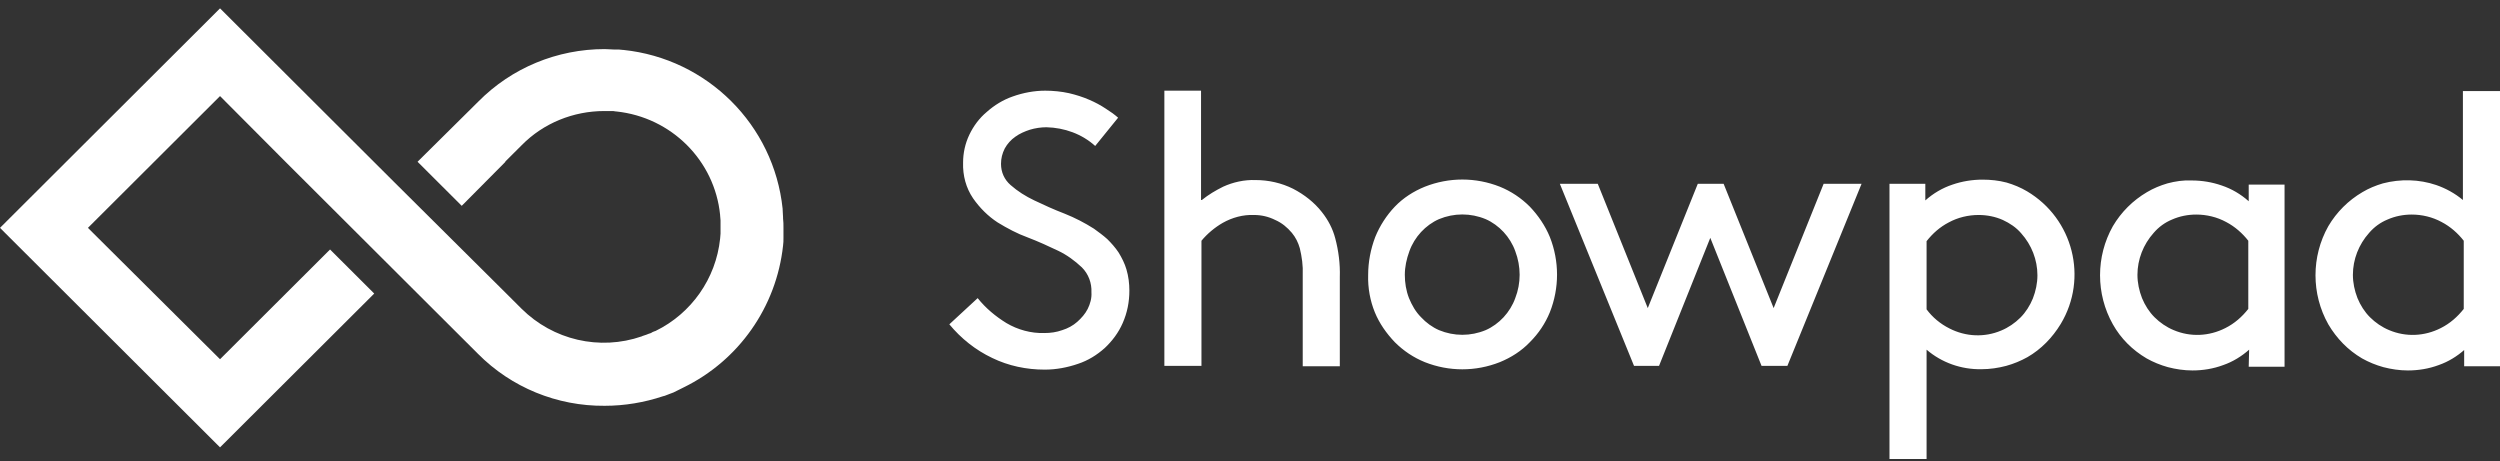 <svg width="233" height="43" viewBox="0 0 233 43" fill="none" xmlns="http://www.w3.org/2000/svg">
<rect x="0" y="0" width="233" height="43" fill="#333333" stroke="none"/>
<path d="M91.119 27.785C91.857 28.715 92.789 29.49 93.799 30.11C94.847 30.73 96.09 31.078 97.333 31.039C97.916 31.039 98.46 30.962 99.003 30.768C99.508 30.613 100.013 30.342 100.402 29.993C100.79 29.645 101.14 29.257 101.373 28.792C101.606 28.327 101.761 27.785 101.722 27.242C101.761 26.39 101.45 25.538 100.829 24.918C100.169 24.298 99.431 23.755 98.615 23.368C97.722 22.942 96.79 22.515 95.78 22.128C94.809 21.779 93.876 21.276 92.983 20.733C92.09 20.152 91.313 19.377 90.692 18.486C90.031 17.517 89.721 16.355 89.76 15.154C89.76 14.263 89.954 13.371 90.342 12.558C90.731 11.744 91.274 11.008 91.973 10.427C92.672 9.807 93.488 9.303 94.382 8.993C95.353 8.645 96.401 8.451 97.411 8.451C98.149 8.451 98.926 8.528 99.625 8.683C100.285 8.838 100.907 9.032 101.528 9.303C102.072 9.536 102.577 9.807 103.043 10.117C103.47 10.388 103.858 10.659 104.208 10.969L102.072 13.604C100.829 12.48 99.198 11.899 97.528 11.86C97.023 11.86 96.479 11.938 95.974 12.093C95.508 12.248 95.042 12.442 94.615 12.752C94.226 13.023 93.877 13.41 93.644 13.836C93.41 14.301 93.294 14.766 93.294 15.27C93.294 16.045 93.605 16.742 94.187 17.246C94.847 17.827 95.585 18.292 96.401 18.68C97.294 19.106 98.227 19.532 99.236 19.919C100.207 20.307 101.101 20.772 101.955 21.314C102.382 21.624 102.81 21.934 103.198 22.283C103.586 22.67 103.936 23.058 104.247 23.523C104.557 24.026 104.829 24.569 104.985 25.111C105.179 25.77 105.257 26.429 105.257 27.087C105.257 28.134 105.062 29.141 104.635 30.11C104.247 31.001 103.664 31.776 102.965 32.434C102.227 33.093 101.411 33.597 100.479 33.907C99.469 34.255 98.421 34.449 97.372 34.449C95.663 34.449 93.993 34.1 92.478 33.364C90.925 32.628 89.565 31.543 88.478 30.226L91.119 27.785ZM112.015 18.641C112.636 18.137 113.296 17.75 113.995 17.401C114.928 16.975 115.976 16.742 117.025 16.781C118.229 16.781 119.433 17.052 120.521 17.595C121.569 18.137 122.501 18.873 123.2 19.765C123.783 20.501 124.21 21.314 124.443 22.206C124.754 23.368 124.909 24.608 124.871 25.809V34.139H121.414V25.615C121.453 24.763 121.336 23.949 121.142 23.135C120.987 22.593 120.754 22.128 120.404 21.702C119.977 21.198 119.472 20.772 118.85 20.501C118.229 20.191 117.569 20.036 116.87 20.036C115.86 19.997 114.85 20.268 113.957 20.772C113.219 21.198 112.52 21.779 111.976 22.438V34.1H108.519V8.451H111.937V18.641H112.015ZM127.512 25.615C127.512 24.414 127.745 23.213 128.172 22.089C128.599 21.043 129.221 20.075 129.997 19.261C130.774 18.447 131.745 17.827 132.794 17.401C135.047 16.51 137.532 16.51 139.785 17.401C140.834 17.827 141.766 18.447 142.581 19.261C143.358 20.075 144.018 21.043 144.446 22.089C145.339 24.337 145.339 26.855 144.446 29.102C144.018 30.148 143.397 31.078 142.581 31.892C141.805 32.706 140.834 33.325 139.785 33.752C137.532 34.643 135.047 34.643 132.794 33.752C131.745 33.325 130.813 32.706 129.997 31.892C129.221 31.078 128.56 30.148 128.133 29.102C127.706 28.056 127.473 26.855 127.512 25.615ZM130.93 25.615C130.93 26.351 131.046 27.087 131.318 27.785C131.59 28.444 131.939 29.063 132.444 29.567C132.91 30.071 133.493 30.497 134.114 30.768C135.513 31.349 137.066 31.349 138.464 30.768C139.086 30.497 139.668 30.071 140.135 29.567C140.601 29.063 140.989 28.444 141.222 27.785C141.766 26.39 141.766 24.84 141.222 23.407C140.989 22.748 140.601 22.128 140.135 21.624C139.668 21.121 139.086 20.694 138.464 20.423C137.066 19.842 135.513 19.842 134.114 20.423C133.493 20.694 132.91 21.121 132.444 21.624C131.978 22.128 131.59 22.748 131.357 23.407C131.085 24.143 130.93 24.879 130.93 25.615ZM160.642 17.13L165.303 28.715L169.963 17.13H173.498L166.584 34.1H164.176L159.399 22.167L154.622 34.1H152.291L145.378 17.13H148.912L153.573 28.715L158.234 17.13H160.642ZM179.557 42.779H176.1V17.13H179.44V18.68C180.178 18.021 181.033 17.517 181.965 17.207C182.858 16.897 183.829 16.742 184.761 16.742C185.538 16.742 186.276 16.82 187.014 17.014C187.674 17.207 188.334 17.479 188.917 17.827C193.228 20.384 194.626 25.925 192.063 30.187C191.286 31.466 190.238 32.55 188.956 33.287C188.334 33.635 187.674 33.907 186.975 34.1C186.237 34.294 185.46 34.41 184.684 34.41C182.78 34.449 180.955 33.79 179.557 32.589V42.779ZM179.557 28.831C180.1 29.567 180.838 30.187 181.693 30.613C183.208 31.388 184.955 31.466 186.509 30.807C187.169 30.536 187.791 30.11 188.296 29.606C188.801 29.102 189.189 28.482 189.461 27.823C189.733 27.126 189.888 26.39 189.888 25.654C189.888 24.22 189.344 22.825 188.373 21.741C187.907 21.198 187.325 20.811 186.664 20.501C185.965 20.191 185.188 20.036 184.412 20.036C183.441 20.036 182.47 20.268 181.615 20.733C180.8 21.159 180.139 21.741 179.557 22.477V28.831ZM209.619 32.589C208.919 33.209 208.104 33.713 207.211 34.023C206.278 34.371 205.307 34.526 204.336 34.526C203.56 34.526 202.783 34.41 202.045 34.217C201.346 34.023 200.685 33.752 200.064 33.403C198.743 32.628 197.656 31.543 196.918 30.226C195.326 27.397 195.326 23.91 196.918 21.082C197.695 19.765 198.782 18.68 200.103 17.905C200.685 17.556 201.346 17.285 202.006 17.091C202.744 16.897 203.482 16.781 204.259 16.82C205.23 16.82 206.162 16.975 207.055 17.285C207.987 17.595 208.842 18.098 209.58 18.757V17.207H212.92V34.178H209.58L209.619 32.589ZM209.541 22.438C208.997 21.741 208.298 21.121 207.482 20.694C206.628 20.229 205.657 19.997 204.686 19.997C203.909 19.997 203.132 20.152 202.433 20.462C201.773 20.733 201.19 21.159 200.724 21.702C199.753 22.787 199.21 24.181 199.21 25.615C199.21 26.351 199.365 27.087 199.637 27.785C199.909 28.444 200.297 29.063 200.802 29.567C201.307 30.071 201.928 30.497 202.589 30.768C204.142 31.427 205.89 31.349 207.405 30.575C208.259 30.148 208.958 29.528 209.541 28.792V22.438ZM229.699 32.589C229 33.209 228.184 33.713 227.291 34.023C226.358 34.371 225.387 34.526 224.416 34.526C223.64 34.526 222.863 34.41 222.125 34.217C221.426 34.023 220.766 33.752 220.144 33.403C218.824 32.628 217.775 31.543 216.998 30.226C215.406 27.397 215.406 23.91 216.998 21.082C217.775 19.765 218.862 18.68 220.183 17.905C220.766 17.556 221.426 17.285 222.086 17.091C223.717 16.665 225.465 16.704 227.058 17.246C227.951 17.556 228.805 18.021 229.543 18.641V8.49H233V34.139H229.66V32.589H229.699ZM229.621 22.438C229.077 21.741 228.378 21.121 227.562 20.694C226.708 20.229 225.737 19.997 224.766 19.997C223.989 19.997 223.212 20.152 222.513 20.462C221.853 20.733 221.27 21.159 220.804 21.702C219.833 22.787 219.29 24.181 219.29 25.615C219.29 26.351 219.445 27.087 219.717 27.785C219.989 28.444 220.377 29.063 220.882 29.567C221.387 30.071 222.008 30.497 222.669 30.768C224.222 31.427 225.97 31.349 227.485 30.575C228.339 30.148 229.038 29.528 229.621 28.792V22.438Z" fill="white"/>
<path d="M73.019 21.198C73.019 20.927 73.019 20.656 72.98 20.346V20.23C72.98 19.997 72.941 19.765 72.941 19.493V19.455C72.125 11.628 65.911 5.468 58.104 4.654H58.065C57.832 4.615 57.599 4.615 57.327 4.615H57.211C56.939 4.615 56.667 4.576 56.356 4.576C51.929 4.576 47.695 6.32 44.588 9.458L38.917 15.076L43.034 19.183L47.112 15.076H47.074L48.627 13.527C50.647 11.473 53.443 10.349 56.317 10.349H56.939C57.094 10.349 57.25 10.349 57.405 10.388H57.444C62.571 10.931 66.61 14.96 67.115 20.036V20.075C67.115 20.23 67.154 20.384 67.154 20.54V20.617C67.154 20.811 67.154 20.966 67.154 21.159C67.154 21.353 67.154 21.508 67.154 21.702V21.779C67.154 21.934 67.115 22.089 67.115 22.244C66.726 25.964 64.435 29.218 61.095 30.846L60.978 30.884C60.862 30.923 60.784 30.962 60.667 31.04L60.434 31.117L60.24 31.195L59.891 31.311L59.813 31.349C55.89 32.706 51.54 31.698 48.588 28.753L47.074 27.242L36.82 17.052L20.507 0.779L0 21.237L20.507 41.694L34.878 27.359L30.761 23.252L20.507 33.48L8.195 21.237L20.507 8.955L26.644 15.115L44.549 32.977C47.656 36.115 51.929 37.859 56.356 37.82C58.221 37.82 60.046 37.51 61.794 36.929L61.949 36.89C62.105 36.813 62.299 36.774 62.454 36.696L62.765 36.58L63.075 36.425C63.231 36.348 63.386 36.27 63.542 36.193L63.697 36.115C68.863 33.597 72.358 28.599 72.98 22.903C73.019 22.671 73.019 22.399 73.019 22.167V22.05C73.019 21.779 73.019 21.508 73.019 21.198Z" fill="white"/>
</svg>
